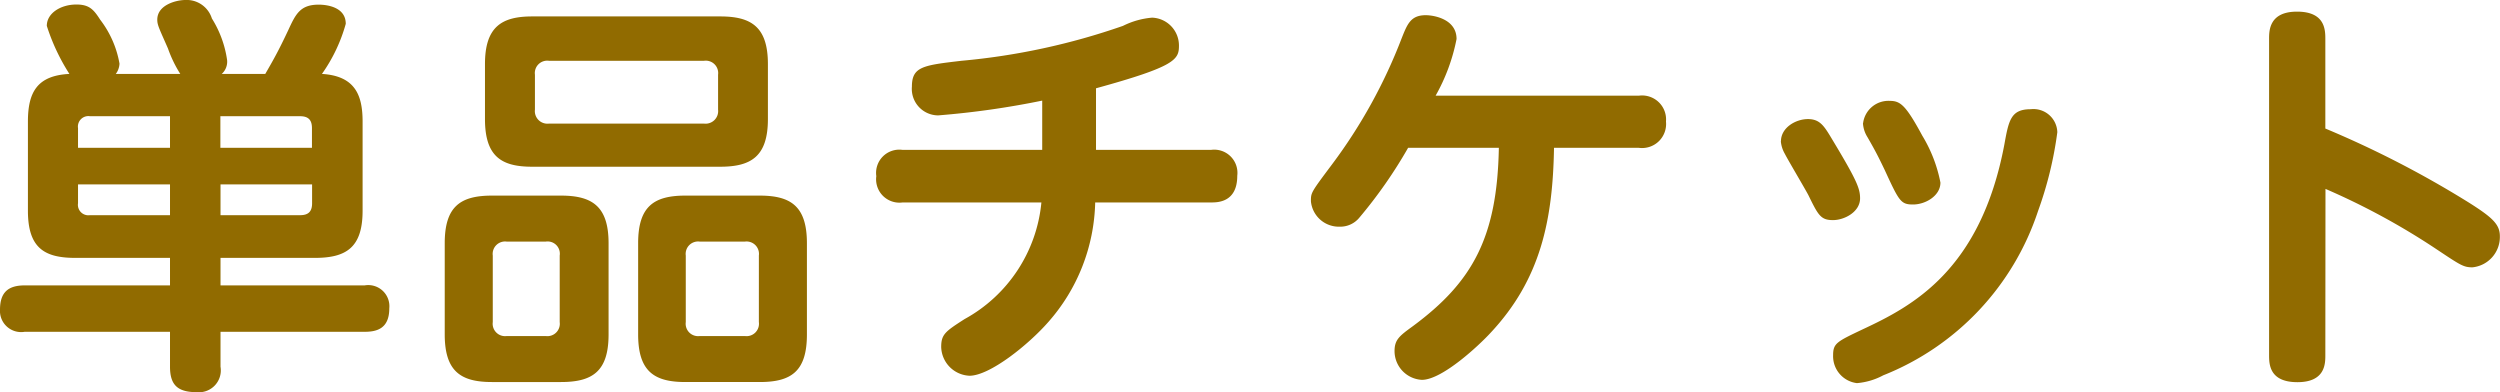<svg xmlns="http://www.w3.org/2000/svg" width="91.32" height="14.325" viewBox="0 0 91.32 14.325"><path d="M-42.255-10.185a.678.678,0,0,0,.135-.375,3.667,3.667,0,0,0-.705-1.605c-.24-.375-.4-.555-.87-.555-.57,0-1.08.315-1.08.78a7.392,7.392,0,0,0,.825,1.755c-1.17.06-1.515.66-1.515,1.74V-5.19c0,1.335.57,1.725,1.725,1.725h3.465V-2.46h-5.31c-.585,0-.9.24-.9.885a.773.773,0,0,0,.9.81h5.31V.51c0,.66.27.93.975.93a.8.8,0,0,0,.87-.93V-.765h5.265c.45,0,.9-.12.9-.855a.772.772,0,0,0-.9-.84H-38.43V-3.465h3.45c1.155,0,1.74-.39,1.74-1.725V-8.445c0-.96-.27-1.665-1.485-1.74a5.891,5.891,0,0,0,.87-1.83c0-.6-.66-.7-.99-.7-.675,0-.84.345-1.11.93-.36.765-.54,1.08-.84,1.6h-1.59a.6.6,0,0,0,.195-.51,3.9,3.9,0,0,0-.555-1.515.965.965,0,0,0-.975-.675c-.3,0-1.02.165-1.02.72,0,.2.075.33.39,1.05a4.573,4.573,0,0,0,.45.93Zm-1.38,1.98A.382.382,0,0,1-43.2-8.64h2.925v1.155h-3.36Zm5.2.72V-8.64h2.91c.315,0,.435.15.435.435v.72ZM-40.275-6.15v1.125H-43.2a.382.382,0,0,1-.435-.435v-.69Zm5.19.69c0,.285-.12.435-.435.435h-2.91V-6.15h3.345Zm16.65-5.085c0-1.365-.615-1.74-1.74-1.74h-6.87c-1.11,0-1.725.375-1.725,1.74v2.01c0,1.38.615,1.74,1.725,1.74h6.87c1.125,0,1.74-.375,1.74-1.74Zm-8,2.175a.459.459,0,0,1-.51-.51v-1.275a.453.453,0,0,1,.51-.51h5.67a.453.453,0,0,1,.51.51V-8.88a.459.459,0,0,1-.51.51ZM-24.255-4c0-1.35-.6-1.74-1.74-1.74h-2.52c-1.155,0-1.725.4-1.725,1.74v3.33c0,1.35.585,1.74,1.725,1.74h2.52c1.155,0,1.74-.39,1.74-1.74Zm-1.785,2.88a.453.453,0,0,1-.51.51h-1.425a.453.453,0,0,1-.51-.51v-2.43a.453.453,0,0,1,.51-.51h1.425a.447.447,0,0,1,.51.51ZM-17.01-4c0-1.35-.585-1.74-1.725-1.74H-21.45c-1.155,0-1.725.4-1.725,1.74v3.33c0,1.35.585,1.74,1.725,1.74h2.715c1.155,0,1.725-.39,1.725-1.74Zm-1.755,2.88a.453.453,0,0,1-.51.51h-1.65a.453.453,0,0,1-.51-.51v-2.43a.453.453,0,0,1,.51-.51h1.65a.453.453,0,0,1,.51.51ZM-6.45-9.66c2.91-.8,3.03-1.05,3.03-1.56A1.018,1.018,0,0,0-4.4-12.24a2.921,2.921,0,0,0-1.065.3,24.582,24.582,0,0,1-5.895,1.275c-1.4.165-1.815.21-1.815.945a.967.967,0,0,0,.96,1.05,31.135,31.135,0,0,0,3.8-.54v1.8h-5.1a.848.848,0,0,0-.96.96.852.852,0,0,0,.96.96h5.07A5.44,5.44,0,0,1-11.25-1.23c-.7.45-.855.555-.855,1.02A1.08,1.08,0,0,0-11.07.84c.735,0,2.145-1.125,2.88-1.965A6.82,6.82,0,0,0-6.48-5.49h4.23c.24,0,.96,0,.96-.975a.848.848,0,0,0-.96-.945h-4.2ZM8.265-7.485c-.06,3.27-.96,4.9-3.135,6.51-.495.36-.675.495-.675.915a1.053,1.053,0,0,0,1,1.05c.75,0,2.115-1.29,2.5-1.71,1.845-1.965,2.28-4.14,2.325-6.765h3.1a.878.878,0,0,0,.99-.96.876.876,0,0,0-.99-.945H5.955a6.879,6.879,0,0,0,.765-2.07c0-.735-.84-.87-1.125-.87-.555,0-.675.33-.885.855a19.039,19.039,0,0,1-2.535,4.59C1.4-5.85,1.4-5.85,1.4-5.535a1.024,1.024,0,0,0,1.05.93.9.9,0,0,0,.72-.33A17.119,17.119,0,0,0,4.95-7.485Zm10.3-.24a1.127,1.127,0,0,0,.15.465c.105.21.72,1.245.855,1.5.36.735.45.915.9.915.42,0,.99-.3.99-.795,0-.36-.12-.66-1.005-2.13-.3-.5-.45-.765-.9-.765S18.57-8.22,18.57-7.725Zm3-.66a1.074,1.074,0,0,0,.165.51c.285.495.39.7.63,1.2.525,1.14.585,1.26,1.035,1.26s1-.315,1-.8a5.2,5.2,0,0,0-.66-1.71c-.6-1.11-.8-1.275-1.185-1.275A.933.933,0,0,0,21.57-8.385Zm7.1.33a.872.872,0,0,0-.975-.84c-.72,0-.8.4-.96,1.29C25.86-3,23.355-1.695,21.555-.855c-.945.45-1.08.51-1.08.945a.99.99,0,0,0,.87,1.02,2.46,2.46,0,0,0,.96-.285,9.738,9.738,0,0,0,5.655-6A13.669,13.669,0,0,0,28.665-8.055Zm9.795,2.07a25.7,25.7,0,0,1,4.035,2.19c.9.6,1.005.675,1.335.675a1.115,1.115,0,0,0,1-1.14c0-.435-.285-.69-1.14-1.23a36.753,36.753,0,0,0-5.235-2.7v-3.27c0-.345-.015-1-1.035-1s-1.02.7-1.02,1V.075c0,.33,0,1,1.035,1s1.02-.7,1.02-1Z" transform="translate(46.485 12.885)" fill="#916b00"/></svg>